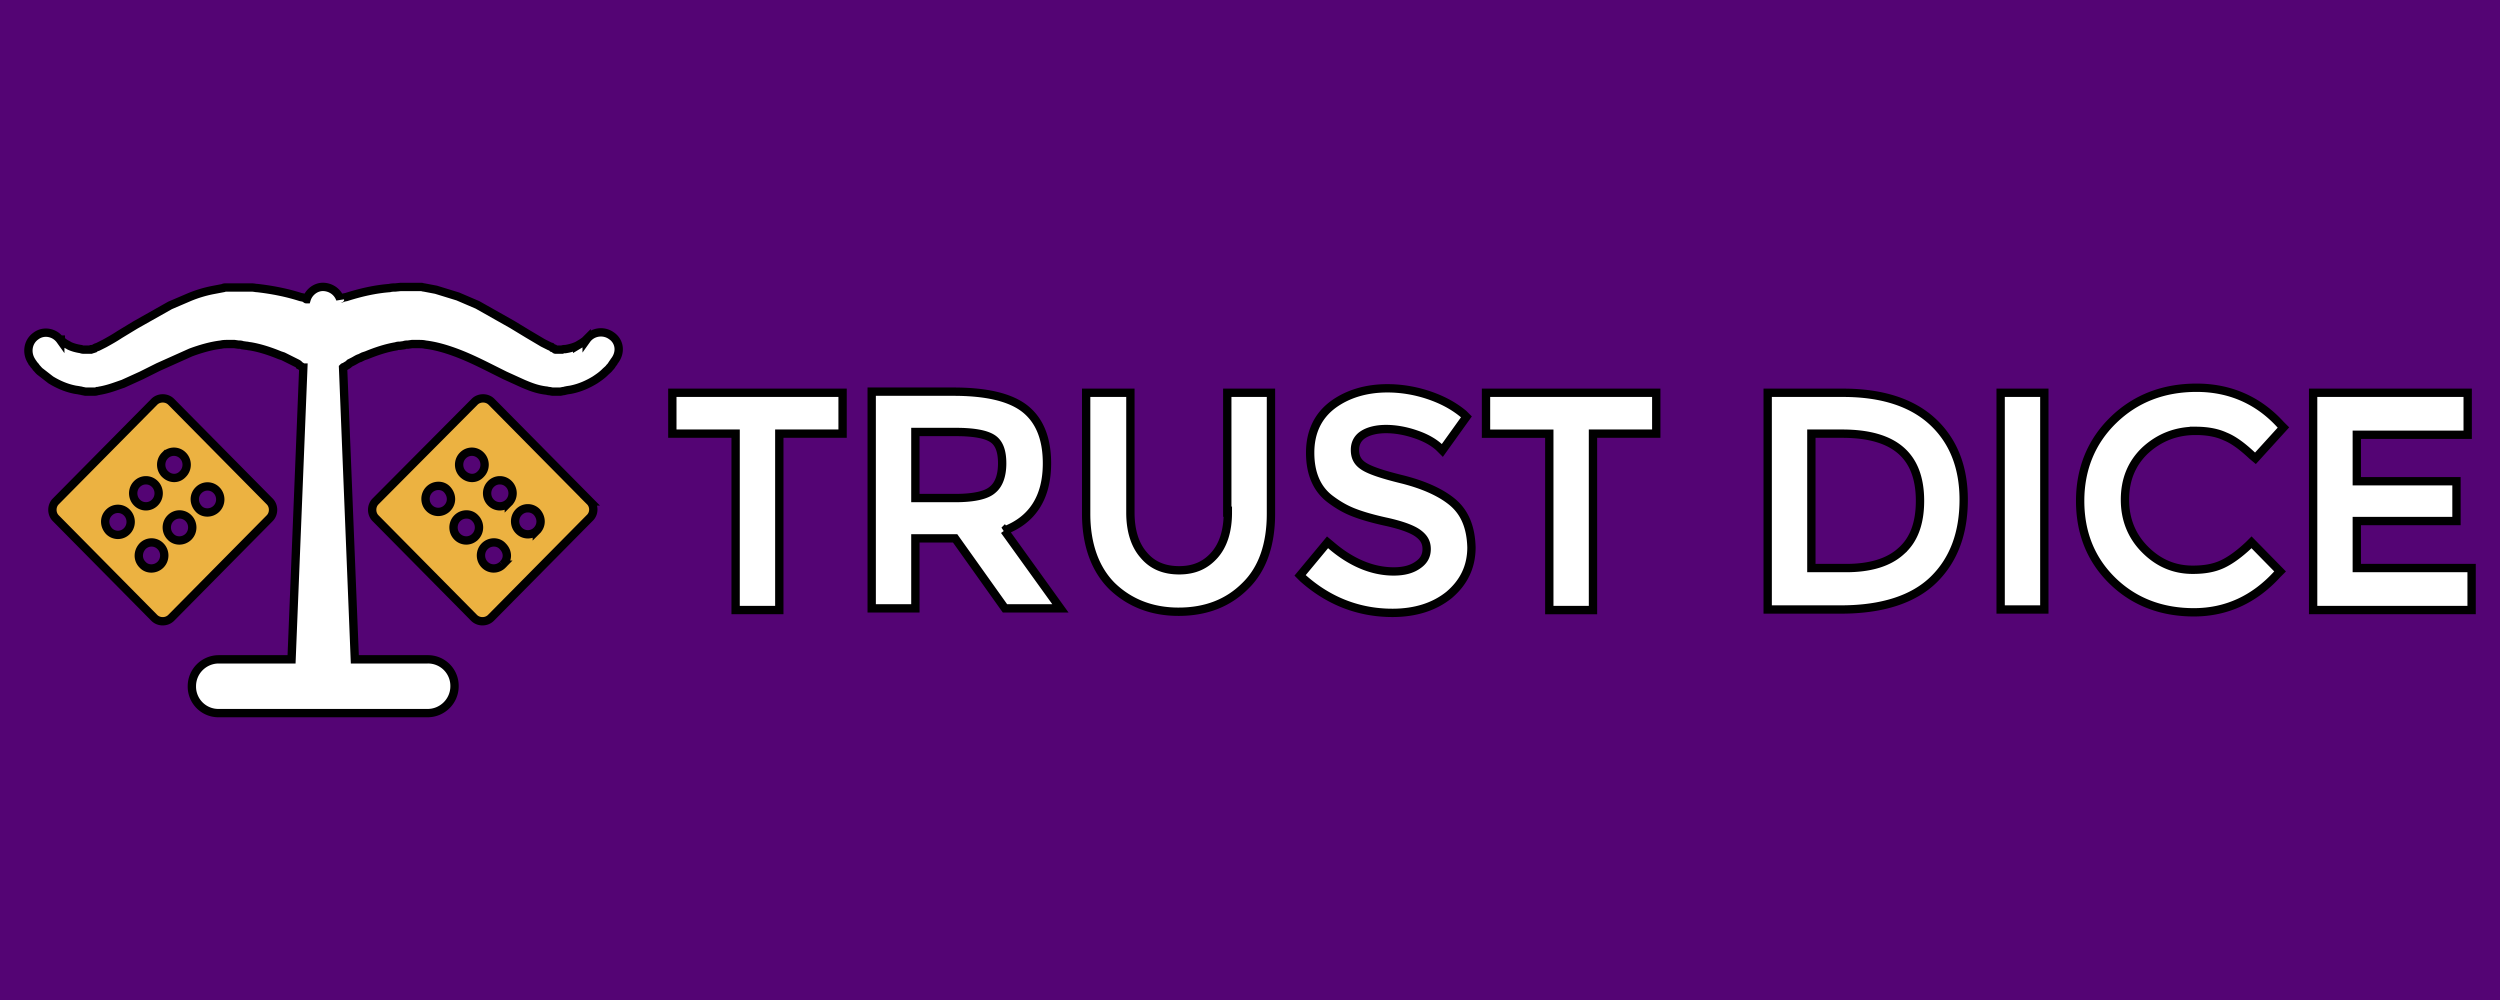 <svg xmlns="http://www.w3.org/2000/svg" xmlns:v="https://betzillion.com" width="300" height="120"><path fill="#540474" d="M0 0h300v120H0z"></path><g stroke="null"><path d="M70.802 60.17L58.975 48.209c-.538-.538-1.478-.538-2.016 0L45.064 60.17c-.538.538-.538 1.478 0 2.016l11.827 11.961c.538.538 1.478.538 2.016 0l11.827-11.961c.605-.538.605-1.478.067-2.016zm-17.136.806a1.5 1.5 0 0 1-2.15 0c-.605-.605-.605-1.613 0-2.218s1.613-.605 2.15 0c.605.672.605 1.613 0 2.218zm3.36 3.427a1.5 1.5 0 0 1-2.15 0c-.605-.605-.605-1.613 0-2.218s1.613-.605 2.15 0c.605.605.605 1.613 0 2.218zm-1.478-7.526c-.605-.605-.605-1.613 0-2.218a1.5 1.5 0 0 1 2.15 0c.605.605.605 1.613 0 2.218-.605.672-1.546.605-2.15 0zm4.771 10.886a1.5 1.5 0 0 1-2.15 0c-.605-.605-.605-1.613 0-2.218s1.613-.605 2.15 0c.672.672.672 1.613 0 2.218zm.739-7.459a1.5 1.5 0 0 1-2.15 0c-.605-.605-.605-1.613 0-2.218a1.5 1.5 0 0 1 2.15 0c.605.605.605 1.613 0 2.218zm3.36 3.36a1.5 1.5 0 0 1-2.15 0c-.605-.605-.605-1.613 0-2.218a1.5 1.5 0 0 1 2.15 0c.605.672.605 1.613 0 2.218zM6.693 62.186L18.52 74.148c.538.538 1.478.538 2.016 0l11.827-11.961c.538-.538.538-1.478 0-2.016L20.537 48.209c-.538-.538-1.478-.538-2.016 0L6.693 60.17c-.538.538-.538 1.478 0 2.016zm17.136-3.36a1.5 1.5 0 0 1 2.15 0c.605.605.605 1.613 0 2.218s-1.613.605-2.15 0c-.605-.672-.605-1.613 0-2.218zm-3.36 3.36a1.5 1.5 0 0 1 2.15 0c.605.605.605 1.613 0 2.218s-1.613.605-2.15 0c-.605-.605-.605-1.613 0-2.218zm-.672-5.309c-.605-.605-.605-1.613 0-2.218a1.5 1.5 0 0 1 2.15 0c.605.605.605 1.613 0 2.218-.605.672-1.546.605-2.15 0zm-2.688 8.669a1.5 1.5 0 0 1 2.15 0c.605.605.605 1.613 0 2.218s-1.613.605-2.15 0c-.605-.605-.605-1.546 0-2.218zm-.672-7.459a1.5 1.5 0 0 1 2.15 0c.605.605.605 1.613 0 2.218a1.5 1.5 0 0 1-2.15 0c-.605-.605-.605-1.613 0-2.218zm-3.36 3.427a1.5 1.5 0 0 1 2.15 0c.605.605.605 1.613 0 2.218a1.5 1.5 0 0 1-2.15 0c-.605-.672-.605-1.613 0-2.218z" fill="#ecb241"></path><path d="M73.355 40.279c-.941-.672-2.285-.47-2.957.47v-.067h0 0l-.067.067-.134.134c-.067.067-.202.134-.269.202l-.672.403a5.58 5.58 0 0 1-1.411.403c-.134 0-.269 0-.403.067h-.202-.202-.202 0 0 0-.067-.067c-.067 0-.067 0-.134-.067l-.067-.067-.202-.067-.067-.067-.067-.067-.202-.067-.403-.202-.403-.202-1.814-1.075-1.882-1.142-4.166-2.352-2.352-1.008-2.621-.806-1.411-.269c-.134 0-.269-.067-.336-.067h-.403-.403-.336-.672-.672l-.672.067c-.202 0-.403 0-.672.067-1.747.134-3.494.538-5.174 1.075l-.336.067-.336.134c-.067 0-.067 0-.067.067-.269-.806-1.008-1.411-1.949-1.478s-1.814.605-2.083 1.478c-.067 0-.067 0-.067-.067l-.336-.134-.336-.067c-1.68-.538-3.427-.874-5.174-1.075-.202 0-.403-.067-.672-.067h-.672-.672-.672-.336-.336-.403c-.134 0-.269 0-.336.067l-1.411.269a14.99 14.99 0 0 0-2.621.806l-2.352 1.008-4.166 2.352-1.882 1.142c-.605.403-1.21.739-1.814 1.075l-.403.202-.403.202-.202.067-.134.067-.067.067-.202.067h-.134c-.067 0-.067 0-.134.067h-.067-.067 0 0 0-.202-.202-.202c-.134 0-.269 0-.403-.067-.47-.067-1.008-.202-1.411-.403-.202-.134-.403-.202-.672-.403-.067-.067-.202-.134-.269-.202 0 0-.067-.067-.067-.134h-.067 0 0v.067c-.672-.941-2.016-1.21-2.957-.47-.941.672-1.142 2.016-.47 3.024l.067.134.067.067.134.202c.067.067.202.202.269.336.202.202.336.403.538.538l1.21.941c.874.538 1.814.941 2.755 1.142.269.067.47.067.739.134.134 0 .269.067.336.067l.336.067h.336.134.067.134.269c.202 0 .336 0 .47-.067.134 0 .336-.067.403-.067 1.075-.202 1.882-.538 2.688-.806l2.218-1.008 2.016-1.008 3.898-1.747c1.277-.47 2.486-.806 3.629-.941.269-.067.538-.067.806-.067h.202.202.202.202l.47.067c.134 0 .336 0 .47.067l.47.067c.134 0 .336.067.47.067 1.21.202 2.419.605 3.562 1.075l.202.067.202.067.403.202.806.403.403.202c.134.067.269.134.336.269.134.067.202.134.336.202.067.067.067.067.134.067L34.987 79.12h-8.736c-1.747 0-3.226 1.411-3.226 3.226a3.18 3.18 0 0 0 3.226 3.226h25.065c1.747 0 3.226-1.411 3.226-3.226a3.18 3.18 0 0 0-3.226-3.226H42.58l-1.413-35.01c.067-.067.067-.067.134-.067.134-.067.202-.134.336-.202s.269-.202.336-.269l.403-.202c.269-.134.538-.336.806-.403l.403-.202.202-.067.202-.067c1.142-.47 2.352-.874 3.562-1.075.134-.067.336-.067.47-.067l.47-.067c.134-.067.336-.067.47-.067l.47-.067h.202.202.202.202c.269 0 .538 0 .806.067 1.142.134 2.352.47 3.629.941s2.554 1.075 3.898 1.747l2.016 1.008 2.218 1.008c.806.336 1.613.672 2.688.806.134 0 .269.067.403.067s.269.067.47.067h.269.134.067.067.336l.336-.067c.134 0 .269-.067.336-.067.269-.067.47-.067.739-.134.941-.202 1.882-.605 2.755-1.142.403-.269.806-.538 1.21-.941.202-.202.403-.336.538-.538.067-.067.202-.202.269-.336l.134-.202.067-.067.067-.134c.874-1.075.672-2.419-.336-3.091zm47.174 23.386c3.36-1.277 5.107-3.965 5.107-8.064 0-2.957-.874-5.174-2.688-6.586-1.747-1.344-4.57-2.016-8.534-2.016h-9.811v26.006h5.242v-8.4h4.771l5.981 8.4h6.653l-6.72-9.341zm-.269-8.064c0 1.478-.403 2.554-1.142 3.158-.739.672-2.285 1.008-4.502 1.008h-4.771v-7.93h4.838c2.15 0 3.629.269 4.435.806s1.142 1.546 1.142 2.957zm-39.58-3.562h7.594v21.168h5.242V52.039h7.594v-4.906H80.68zm66.662 9.475c0 2.15-.538 3.898-1.613 5.107s-2.419 1.814-4.234 1.814-3.226-.605-4.234-1.814c-1.075-1.21-1.613-2.957-1.613-5.107v-14.38h-5.309v14.515c0 3.696 1.075 6.653 3.091 8.669 2.083 2.016 4.771 3.091 7.997 3.091s5.914-1.008 7.997-3.091c2.083-2.016 3.091-4.973 3.091-8.669V47.134h-5.242v14.381h.067zm27.014-1.209c-1.344-1.142-3.36-2.083-5.981-2.755-2.486-.605-4.099-1.142-4.838-1.68-.672-.47-.941-1.075-.941-1.882s.336-1.411.941-1.814c1.411-.941 3.965-.874 6.317-.067 1.21.403 2.15.941 2.822 1.546l.403.403 2.89-4.032-.336-.336c-1.21-1.008-2.621-1.747-4.234-2.285s-3.293-.806-4.906-.806c-2.554 0-4.771.672-6.518 1.949-1.814 1.344-2.755 3.293-2.755 5.779s.806 4.368 2.419 5.578c.806.605 1.68 1.142 2.688 1.546s2.352.806 4.234 1.21c1.747.403 3.024.874 3.696 1.411.605.47.941 1.008.941 1.814s-.336 1.411-1.008 1.882c-.739.538-1.68.806-2.957.806-2.554 0-5.107-1.075-7.526-3.158l-.403-.336-3.293 3.965.336.336c3.091 2.755 6.72 4.166 10.752 4.166 2.755 0 5.04-.739 6.787-2.15 1.747-1.478 2.688-3.36 2.688-5.712-.067-2.419-.806-4.166-2.218-5.376zm3.965-13.171v4.906h7.594v21.168h5.242V52.039h7.594v-4.906zm53.558 3.427c-2.486-2.285-6.115-3.427-10.685-3.427h-9.072V73.14h8.803c4.906 0 8.669-1.21 11.088-3.562s3.629-5.578 3.629-9.61c0-3.965-1.277-7.123-3.763-9.408zm-3.763 15.59c-1.478 1.344-3.696 2.016-6.586 2.016h-4.166V52.039h3.696c6.25 0 9.341 2.621 9.341 8.064 0 2.688-.739 4.704-2.285 6.048zm11.961-19.017h5.242V73.14h-5.242zm23.385 4.569c1.344 0 2.554.202 3.562.672 1.008.403 2.083 1.21 3.226 2.285l.403.336 3.36-3.696-.336-.336c-2.688-2.957-6.115-4.435-10.08-4.435s-7.325 1.277-10.013 3.898c-2.621 2.554-3.965 5.846-3.965 9.677s1.277 7.056 3.898 9.61c2.554 2.486 5.846 3.763 9.744 3.763s7.258-1.546 10.013-4.57l.336-.336-3.427-3.494-.336.336c-1.075 1.008-2.15 1.814-3.158 2.285s-2.15.672-3.562.672c-2.218 0-4.099-.806-5.712-2.419s-2.419-3.629-2.419-5.981c0-2.419.806-4.368 2.419-5.914 1.68-1.546 3.696-2.352 6.048-2.352zm19.354 16.464v-5.645h11.962v-4.771h-11.962v-5.578h13.306v-5.04h-18.547v26.073h19.017v-5.04z" fill="#fff"></path></g></svg>